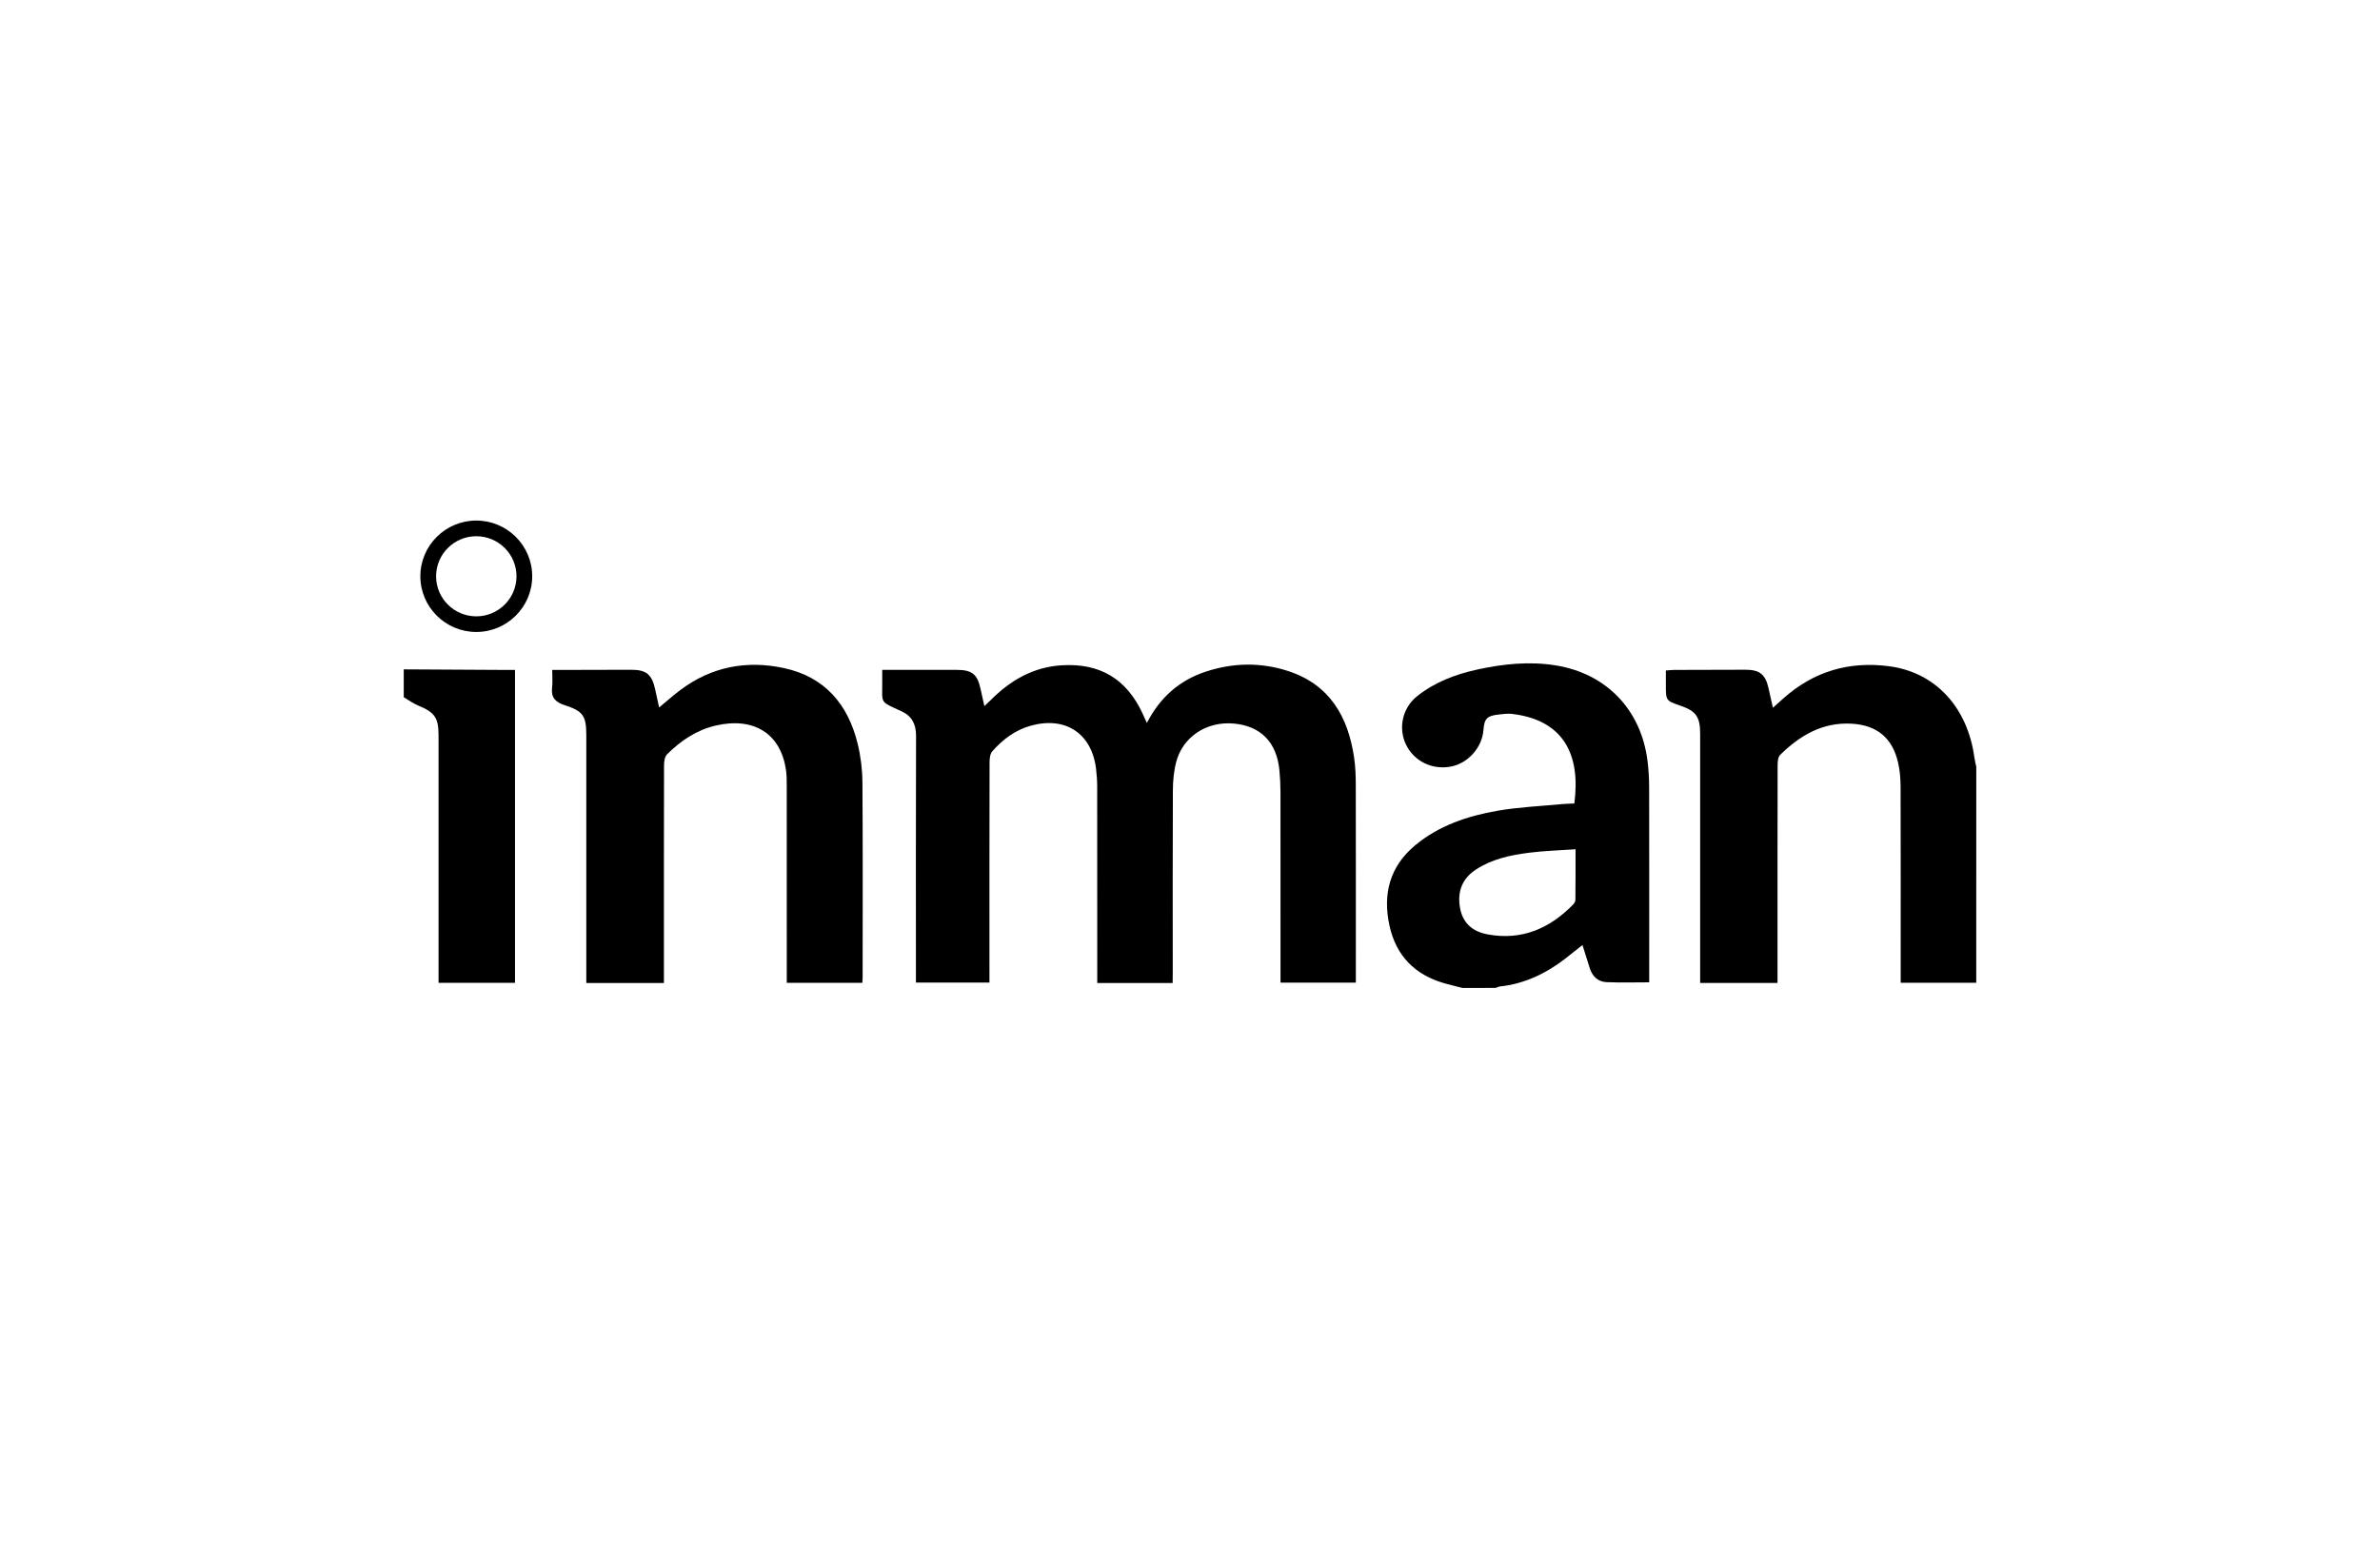 <svg width="224" height="147" viewBox="0 0 224 147" fill="none" xmlns="http://www.w3.org/2000/svg">
<path d="M0 0H224V147H0V0Z" fill="white"/>
<g clip-path="url(#clip0)">
<path d="M186 92.509C183.675 92.509 181.353 92.509 178.888 92.509C178.888 92.222 178.888 91.911 178.888 91.597C178.888 85.756 178.897 79.912 178.879 74.071C178.875 73.311 178.816 72.536 178.647 71.798C178.11 69.46 176.657 68.252 174.251 68.121C171.532 67.975 169.398 69.232 167.548 71.054C167.342 71.256 167.305 71.698 167.305 72.031C167.292 78.529 167.295 85.027 167.295 91.522C167.295 91.843 167.295 92.163 167.295 92.528C164.839 92.528 162.474 92.528 160.015 92.528C160.015 92.166 160.015 91.849 160.015 91.528C160.015 84.049 160.015 76.568 160.015 69.089C160.015 67.473 159.637 66.938 158.14 66.421C156.79 65.954 156.787 65.945 156.787 64.49C156.787 64.058 156.787 63.625 156.787 63.117C157.075 63.096 157.309 63.061 157.543 63.061C159.79 63.052 162.037 63.046 164.28 63.043C165.621 63.043 166.161 63.485 166.449 64.783C166.577 65.359 166.705 65.932 166.861 66.623C167.249 66.278 167.545 66.013 167.842 65.748C170.686 63.202 174.02 62.221 177.791 62.713C182.138 63.279 185.181 66.555 185.825 71.309C185.865 71.602 185.943 71.888 186.003 72.181C186 78.959 186 85.734 186 92.509Z" fill="black"/>
<path d="M137.652 93C137.074 92.851 136.493 92.717 135.921 92.552C133.15 91.752 131.397 89.958 130.778 87.15C130.125 84.174 130.784 81.561 133.212 79.553C135.45 77.701 138.127 76.81 140.924 76.321C142.939 75.969 145.002 75.885 147.042 75.689C147.42 75.652 147.801 75.652 148.173 75.636C148.779 71.047 147.176 67.8 142.352 67.205C141.924 67.152 141.477 67.208 141.046 67.258C139.93 67.389 139.705 67.638 139.615 68.746C139.48 70.387 138.155 71.863 136.54 72.162C134.771 72.492 133.056 71.638 132.312 70.054C131.584 68.503 132.006 66.629 133.365 65.542C135.025 64.216 136.962 63.481 139.015 63.03C141.465 62.491 143.945 62.233 146.436 62.637C151.21 63.41 154.473 66.838 155.063 71.648C155.163 72.457 155.21 73.279 155.213 74.095C155.226 79.883 155.219 85.671 155.219 91.459C155.219 91.78 155.219 92.097 155.219 92.468C153.823 92.468 152.516 92.508 151.21 92.452C150.392 92.418 149.864 91.907 149.62 91.123C149.404 90.428 149.182 89.734 148.939 88.956C148.336 89.432 147.811 89.856 147.276 90.27C145.464 91.661 143.461 92.611 141.158 92.86C141.027 92.876 140.905 92.947 140.777 92.994C139.737 93 138.693 93 137.652 93ZM148.286 79.942C146.717 80.054 145.292 80.088 143.886 80.272C142.146 80.496 140.421 80.861 138.918 81.848C137.643 82.682 137.162 83.875 137.399 85.378C137.637 86.879 138.587 87.689 140.002 87.953C143.224 88.554 145.858 87.402 148.076 85.126C148.183 85.017 148.27 84.843 148.273 84.697C148.292 83.174 148.286 81.651 148.286 79.942Z" fill="black"/>
<path d="M38 63.008C41.147 63.026 44.293 63.045 47.44 63.061C47.765 63.064 48.086 63.061 48.471 63.061C48.471 72.909 48.471 82.685 48.471 92.518C46.099 92.518 43.756 92.518 41.275 92.518C41.275 92.172 41.275 91.833 41.275 91.49C41.275 84.067 41.275 76.645 41.275 69.222C41.275 67.547 40.912 67.052 39.328 66.398C38.859 66.205 38.441 65.891 38 65.629C38 64.754 38 63.883 38 63.008Z" fill="black"/>
<path d="M110.367 92.532C107.989 92.532 105.696 92.532 103.271 92.532C103.271 92.224 103.271 91.909 103.271 91.595C103.271 85.751 103.274 79.907 103.265 74.063C103.265 73.49 103.227 72.917 103.156 72.347C102.737 69 100.237 67.388 96.956 68.328C95.51 68.742 94.366 69.623 93.394 70.719C93.178 70.962 93.135 71.419 93.135 71.778C93.119 78.303 93.125 84.832 93.125 91.358C93.125 91.71 93.125 92.062 93.125 92.492C90.813 92.492 88.56 92.492 86.204 92.492C86.204 92.211 86.204 91.922 86.204 91.632C86.204 84.175 86.192 76.722 86.217 69.265C86.22 68.178 85.832 67.412 84.861 66.961C82.661 65.943 83.076 66.323 83.033 63.891C83.03 63.648 83.033 63.408 83.033 63.057C83.67 63.057 84.236 63.057 84.801 63.057C86.554 63.057 88.307 63.053 90.063 63.057C91.479 63.06 91.991 63.471 92.282 64.828C92.391 65.333 92.507 65.837 92.647 66.466C92.882 66.245 93.053 66.092 93.213 65.93C95.063 64.069 97.2 62.801 99.897 62.627C103.484 62.397 106.002 63.875 107.527 67.141C107.649 67.403 107.764 67.668 107.939 68.054C109.186 65.635 111.005 64.05 113.451 63.234C116.017 62.381 118.632 62.325 121.207 63.156C125.153 64.433 126.881 67.462 127.447 71.32C127.572 72.179 127.603 73.06 127.603 73.932C127.616 79.804 127.609 85.676 127.609 91.545C127.609 91.841 127.609 92.14 127.609 92.498C125.25 92.498 122.941 92.498 120.519 92.498C120.519 92.146 120.519 91.829 120.519 91.511C120.519 85.857 120.523 80.206 120.516 74.552C120.516 73.87 120.479 73.185 120.416 72.509C120.166 69.888 118.676 68.356 116.167 68.113C113.601 67.864 111.333 69.324 110.702 71.725C110.477 72.584 110.392 73.502 110.389 74.396C110.361 80.103 110.377 85.81 110.377 91.52C110.367 91.85 110.367 92.171 110.367 92.532Z" fill="black"/>
<path d="M62.485 92.531C60.019 92.531 57.651 92.531 55.182 92.531C55.182 92.166 55.182 91.846 55.182 91.525C55.182 84.099 55.182 76.671 55.182 69.245C55.182 67.392 54.898 66.944 53.148 66.38C52.289 66.103 51.848 65.668 51.961 64.727C52.023 64.217 51.973 63.697 51.973 63.062C52.323 63.062 52.614 63.062 52.904 63.062C55.07 63.055 57.232 63.052 59.397 63.046C60.819 63.043 61.356 63.479 61.66 64.883C61.778 65.431 61.9 65.979 62.035 66.595C62.763 65.994 63.391 65.431 64.062 64.93C66.984 62.75 70.278 62.13 73.793 62.89C77.624 63.718 79.805 66.293 80.714 69.977C81.004 71.16 81.161 72.402 81.17 73.619C81.214 79.762 81.192 85.905 81.189 92.051C81.189 92.185 81.173 92.316 81.158 92.512C78.792 92.512 76.461 92.512 74.049 92.512C74.049 92.179 74.049 91.886 74.049 91.594C74.049 85.722 74.052 79.853 74.046 73.981C74.046 73.464 74.046 72.938 73.968 72.43C73.458 69.052 70.946 67.476 67.384 68.292C65.566 68.709 64.078 69.718 62.781 71.007C62.559 71.228 62.497 71.692 62.497 72.044C62.481 78.514 62.485 84.987 62.485 91.457C62.485 91.78 62.485 92.107 62.485 92.531Z" fill="black"/>
<path d="M44.828 59.489C41.925 59.489 39.562 57.136 39.562 54.243C39.562 51.351 41.925 49 44.828 49C47.73 49 50.09 51.354 50.09 54.243C50.09 57.133 47.727 59.489 44.828 59.489ZM44.828 50.476C42.74 50.476 41.044 52.166 41.044 54.246C41.044 56.326 42.74 58.017 44.828 58.017C46.915 58.017 48.611 56.326 48.611 54.246C48.611 52.166 46.912 50.476 44.828 50.476Z" fill="black"/>
</g>
<defs>
<clipPath id="clip0">
<rect x="38" y="49" width="148" height="44" fill="white"/>
</clipPath>
</defs>
</svg>
